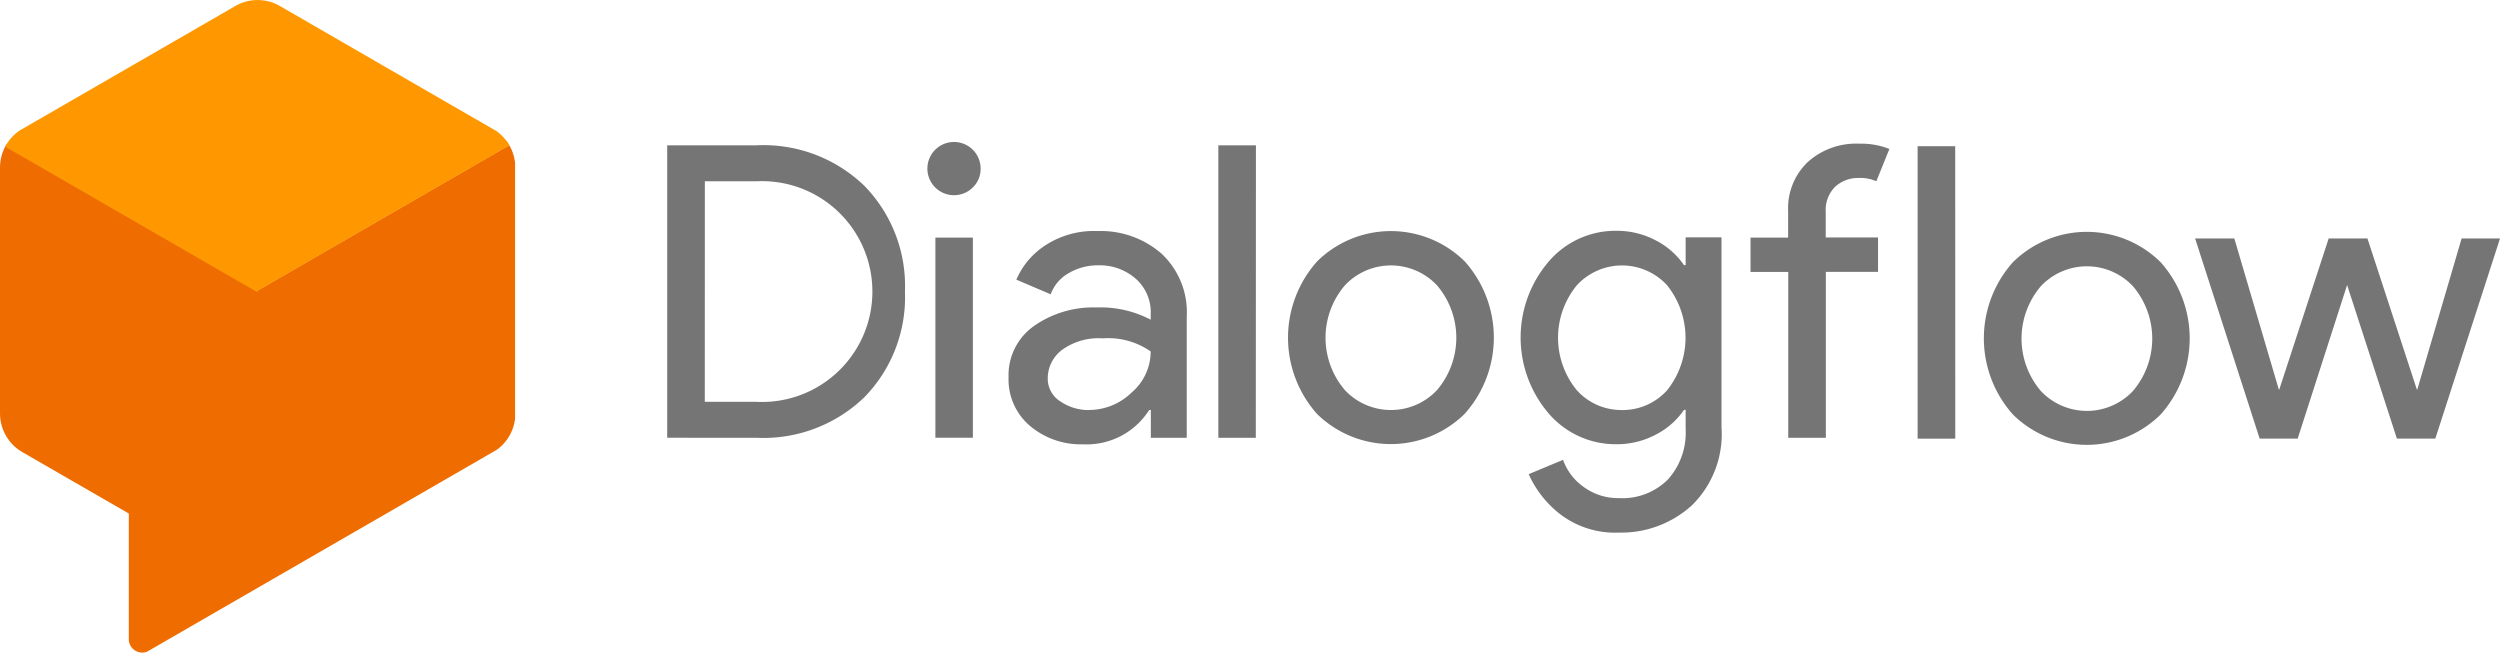 <svg xmlns="http://www.w3.org/2000/svg" xmlns:xlink="http://www.w3.org/1999/xlink" width="145.576" height="38" viewBox="0 0 145.576 38">
  <defs>
    <clipPath id="clip-path">
      <path id="Path_4275" data-name="Path 4275" d="M30.7,9.5,18.3,2.35a2.594,2.594,0,0,0-2.6,0L3.3,9.5A2.609,2.609,0,0,0,2,11.759V26.078a2.6,2.6,0,0,0,1.3,2.248l6.2,3.586v7.311a.78.78,0,0,0,1.171.673L30.708,28.333a2.594,2.594,0,0,0,1.3-2.248V11.757A2.615,2.615,0,0,0,30.7,9.5Z" transform="translate(-2 -2)" fill="none"/>
    </clipPath>
  </defs>
  <g id="Dialogflow_logo" transform="translate(-2 -2)">
    <g id="Group_398" data-name="Group 398" transform="translate(2 2)" clip-path="url(#clip-path)">
      <path id="Path_4271" data-name="Path 4271" d="M31.993,41.157,17,49.815,2,41.157V58.474L9.5,62.8v8.66L31.993,58.474Z" transform="translate(-2 -32.898)" fill="#ef6c00"/>
      <g id="Group_397" data-name="Group 397" transform="translate(0 -0.399)">
        <path id="Path_4272" data-name="Path 4272" d="M17,17.424,2,8.765,17,.107,31.993,8.765Z" transform="translate(-2 -0.107)" fill="#ff9800"/>
        <path id="Path_4273" data-name="Path 4273" d="M16.735,48.77,2.095,40.319,2,40.376l15,8.658,14.992-8.658-.352-.209Z" transform="translate(-2 -31.718)" fill="#ff9800"/>
        <path id="Path_4274" data-name="Path 4274" d="M17,50.112V50L2.095,41.4,2,41.454Z" transform="translate(-2 -32.688)" fill="#ff9800"/>
      </g>
    </g>
    <path id="Path_4276" data-name="Path 4276" d="M289.165,58.468h-2.236l-2.9-8.945-2.879,8.945h-2.213l-3.759-11.655h2.284l2.592,8.8h.023l2.879-8.8h2.257l2.879,8.8h.023l2.582-8.8h2.236ZM264.565,48.2a6.116,6.116,0,0,1,8.61,0,6.657,6.657,0,0,1,0,8.859,6.116,6.116,0,0,1-8.61,0,6.657,6.657,0,0,1,0-8.859ZM266.2,55.7a3.681,3.681,0,0,0,5.353,0,4.7,4.7,0,0,0,0-6.112,3.681,3.681,0,0,0-5.353,0,4.7,4.7,0,0,0,0,6.112Zm-4.988,2.769H259.02V41.441h2.189Zm-5.589-17.175a4.429,4.429,0,0,1,1.753.308l-.761,1.879a2.246,2.246,0,0,0-1-.19,1.974,1.974,0,0,0-1.4.513,1.916,1.916,0,0,0-.546,1.476v1.476h3.046v2h-3.039V58.42h-2.189V48.762H249.29v-2h2.189V45.218a3.725,3.725,0,0,1,1.141-2.854A4.213,4.213,0,0,1,255.618,41.293ZM241.627,63.94a5.266,5.266,0,0,1-3.375-1.036,6.077,6.077,0,0,1-1.879-2.367l2-.833A3.278,3.278,0,0,0,239.6,61.3a3.392,3.392,0,0,0,2.033.633,3.749,3.749,0,0,0,2.843-1.082,4.073,4.073,0,0,0,1.036-2.938V56.794h-.095a4.459,4.459,0,0,1-1.618,1.428,4.839,4.839,0,0,1-2.356.572,5.128,5.128,0,0,1-3.9-1.784,6.8,6.8,0,0,1,0-8.859,5.109,5.109,0,0,1,3.9-1.784,4.851,4.851,0,0,1,2.356.572,4.459,4.459,0,0,1,1.618,1.428h.095V46.747H247.6V57.808a5.807,5.807,0,0,1-1.736,4.556A6.117,6.117,0,0,1,241.627,63.94Zm.167-7.135a3.489,3.489,0,0,0,2.628-1.141,4.893,4.893,0,0,0,0-6.138,3.571,3.571,0,0,0-5.246.013,4.814,4.814,0,0,0,0,6.112,3.48,3.48,0,0,0,2.618,1.152Zm-17.749-8.65a6.116,6.116,0,0,1,8.61,0,6.657,6.657,0,0,1,0,8.859,6.134,6.134,0,0,1-8.61.015,6.676,6.676,0,0,1,0-8.873Zm1.63,7.494a3.681,3.681,0,0,0,5.353,0,4.7,4.7,0,0,0,0-6.112,3.681,3.681,0,0,0-5.353,0,4.69,4.69,0,0,0,0,6.112Zm-5.193,2.771H218.3V41.388h2.189Zm-10.048.38a4.6,4.6,0,0,1-3.1-1.071,3.543,3.543,0,0,1-1.249-2.831,3.5,3.5,0,0,1,1.476-2.985,5.988,5.988,0,0,1,3.638-1.082,6.273,6.273,0,0,1,3.164.713V51.21a2.6,2.6,0,0,0-.88-2.059,3.164,3.164,0,0,0-2.164-.774,3.354,3.354,0,0,0-1.725.451,2.32,2.32,0,0,0-1.055,1.236l-2-.852a4.476,4.476,0,0,1,1.595-1.938,5.179,5.179,0,0,1,3.141-.892,5.385,5.385,0,0,1,3.71,1.308,4.676,4.676,0,0,1,1.476,3.687V58.42h-2.092V56.8h-.095a4.311,4.311,0,0,1-3.839,2Zm.356-2a3.565,3.565,0,0,0,2.464-1.019,3.138,3.138,0,0,0,1.105-2.39,4.318,4.318,0,0,0-2.784-.761,3.617,3.617,0,0,0-2.4.69,2.071,2.071,0,0,0-.808,1.618A1.557,1.557,0,0,0,209.1,56.3a2.94,2.94,0,0,0,1.689.506Zm-6.783-12.963a1.55,1.55,0,1,1,.451-1.095,1.491,1.491,0,0,1-.451,1.095Zm0,14.581h-2.183V46.764h2.183Zm-17.8,0V41.388h5.21a8.461,8.461,0,0,1,6.279,2.367,8.349,8.349,0,0,1,2.356,6.148,8.338,8.338,0,0,1-2.356,6.148,8.472,8.472,0,0,1-6.279,2.369Zm2.189-2.092h3.02a6.429,6.429,0,1,0,0-12.843H188.4Z" transform="translate(-145.356 -30.927)" fill="#757575"/>
  </g>
</svg>
